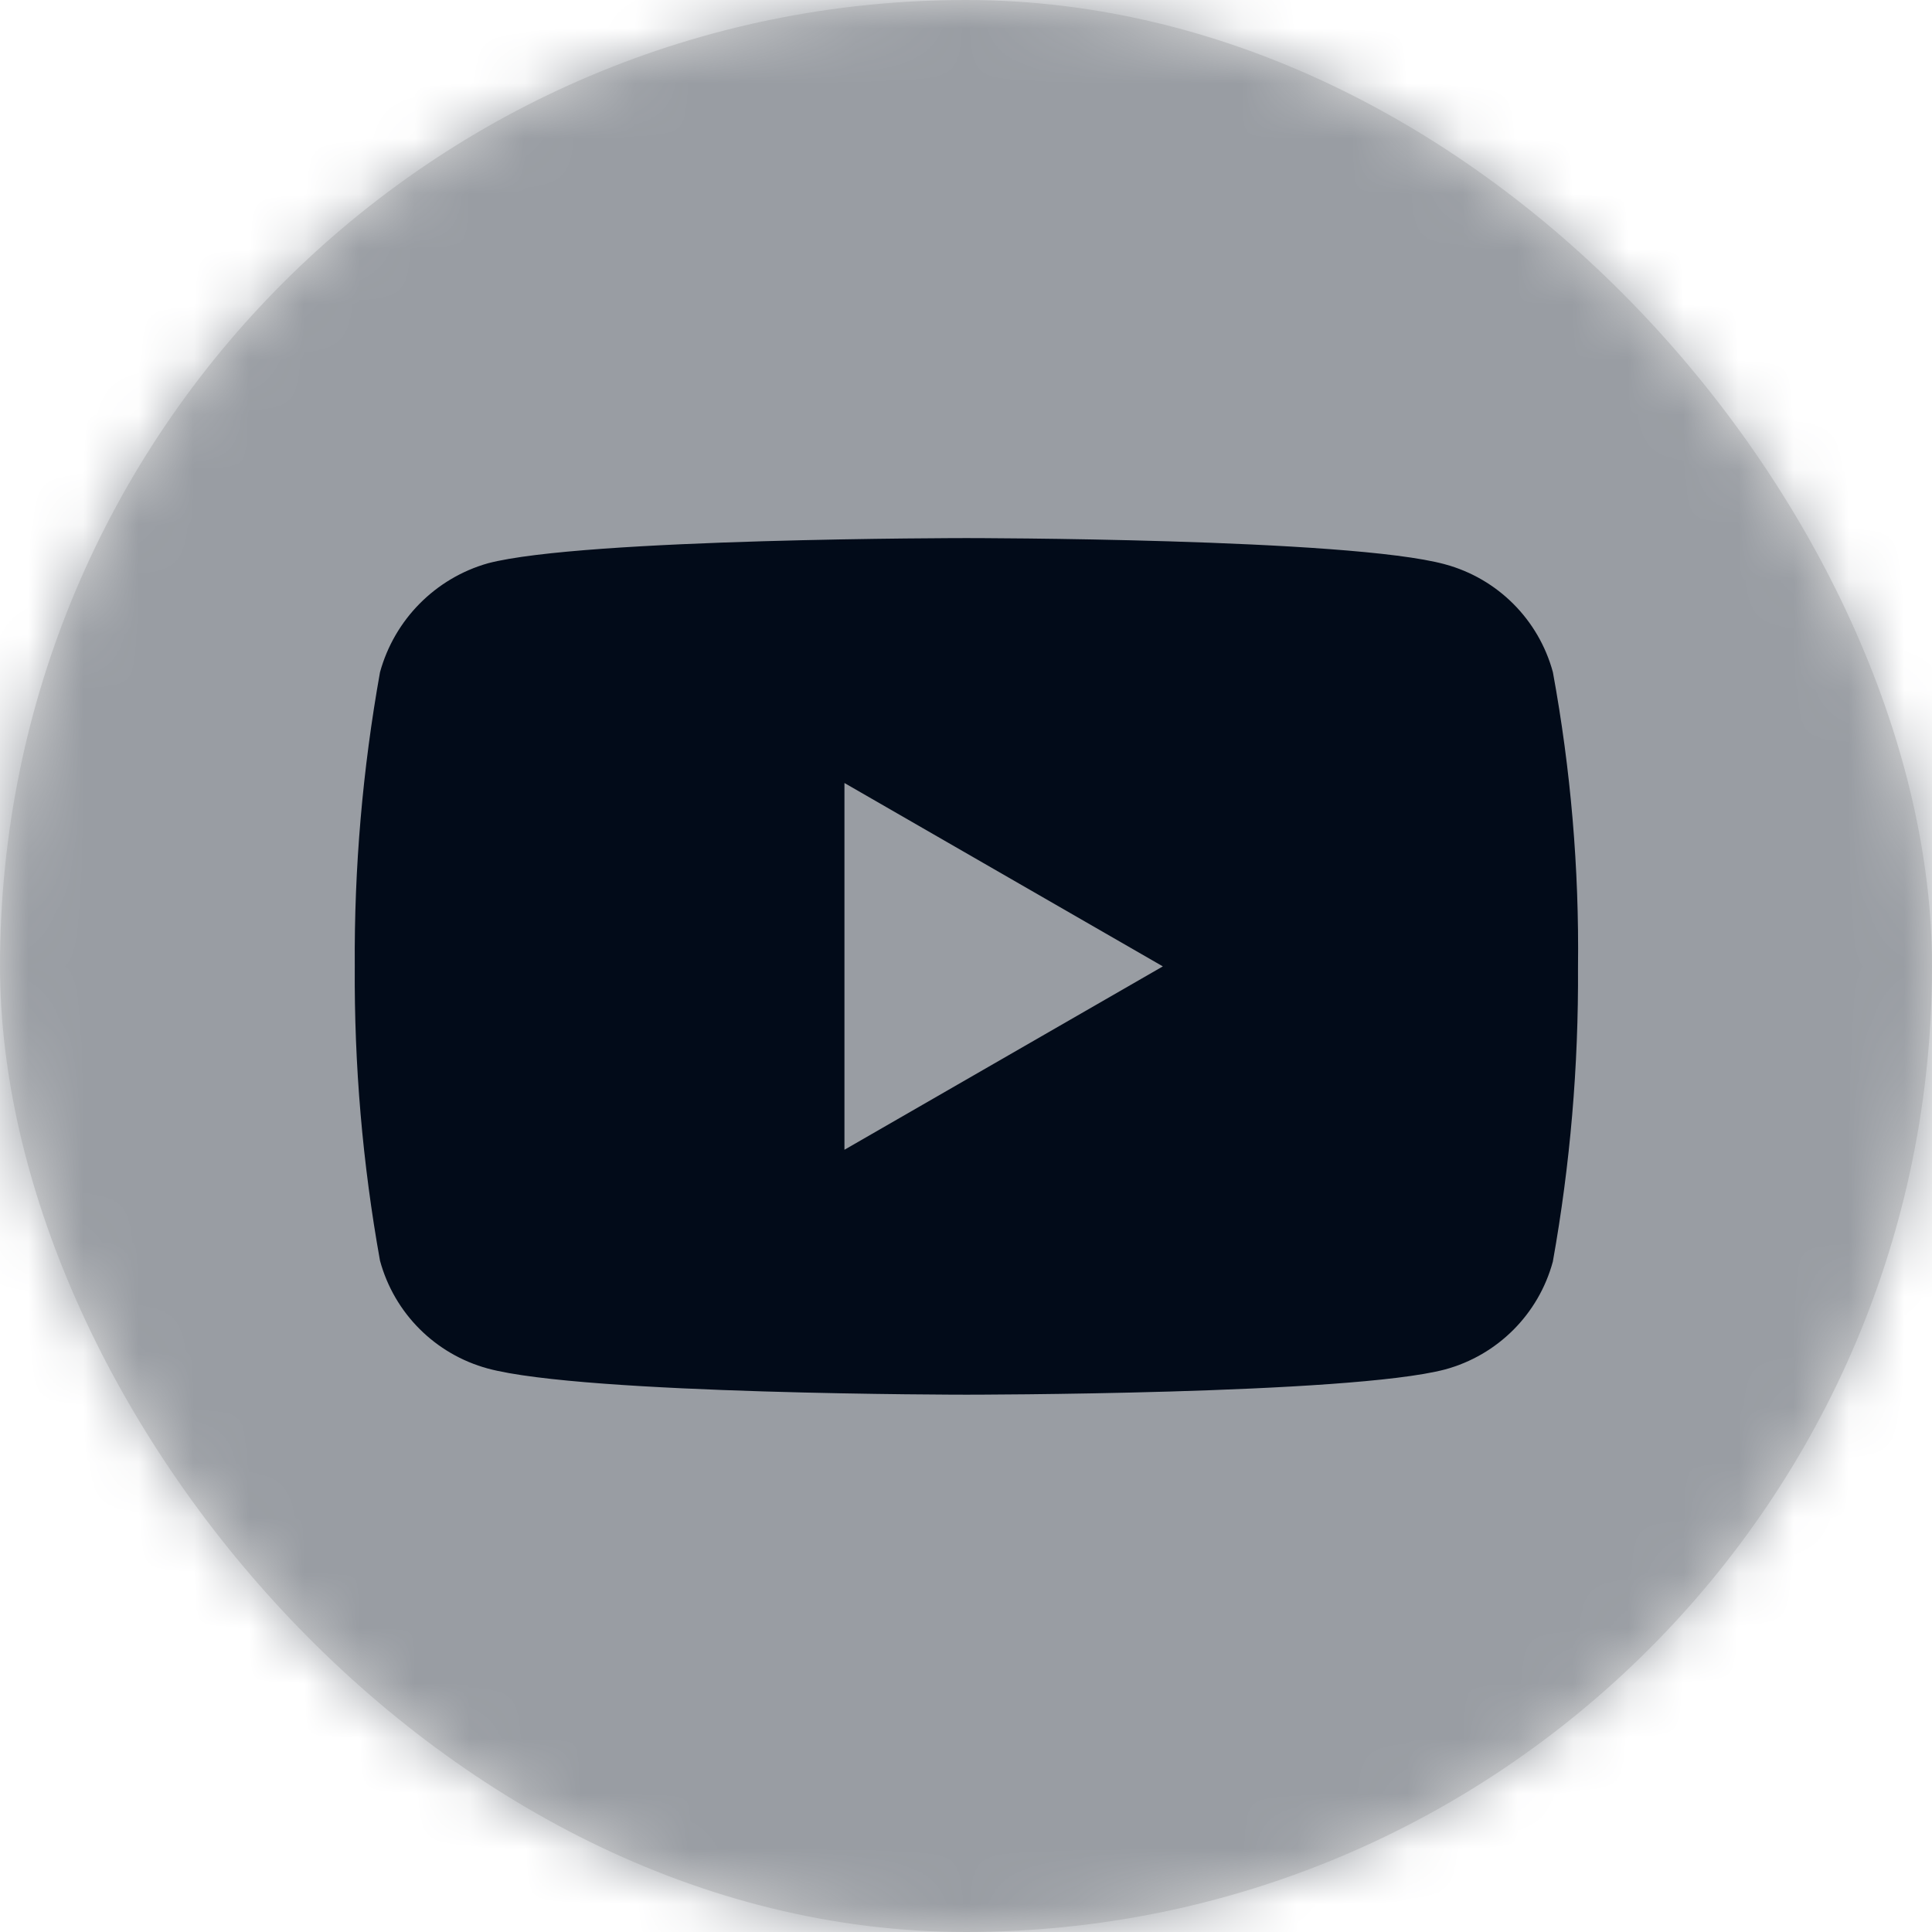 <svg xmlns="http://www.w3.org/2000/svg" xmlns:xlink="http://www.w3.org/1999/xlink" width="35" height="35" viewBox="0 0 35 35">
    <defs>
        <rect id="p0oh069hfa" width="35" height="35" x="0" y="0" rx="17.5"/>
    </defs>
    <g fill="none" fill-rule="evenodd">
        <g>
            <g>
                <g>
                    <g transform="translate(-260 -2997) translate(0 2874) translate(60 50) translate(200 73)">
                        <mask id="wn0yab6vfb" fill="#fff">
                            <use xlink:href="#p0oh069hfa"/>
                        </mask>
                        <use fill="#D8D8D8" xlink:href="#p0oh069hfa"/>
                        <g mask="url(#wn0yab6vfb)">
                            <g>
                                <path fill="#020B19" d="M3.083 4.933H32.683V33.916H3.083z" transform="translate(-1 -1)"/>
                                <path fill="#999DA3" d="M16.298 21.829L22.066 18.507 16.298 15.185z" transform="translate(-1 -1)"/>
                                <path fill="#999DA3" d="M29.587 18.525c.011 1.788-.141 3.572-.456 5.331-.258.952-1.001 1.695-1.953 1.953-1.734.457-8.67.457-8.67.457s-6.92 0-8.671-.474c-.952-.259-1.695-1.002-1.953-1.954-.316-1.758-.469-3.544-.457-5.33-.012-1.786.142-3.57.457-5.33.262-.953 1.002-1.702 1.953-1.973 1.733-.457 8.67-.457 8.67-.457s6.937 0 8.671.475c.953.258 1.696 1.002 1.954 1.954.324 1.764.477 3.555.455 5.348M33.682.773H3.332C1.918.773.773 1.918.773 3.331v30.35c0 1.413 1.145 2.558 2.557 2.558h30.351c1.413 0 2.557-1.145 2.557-2.557V3.33c0-1.413-1.144-2.558-2.557-2.558" transform="translate(-1 -1)"/>
                            </g>
                        </g>
                    </g>
                </g>
            </g>
        </g>
    </g>
</svg>
